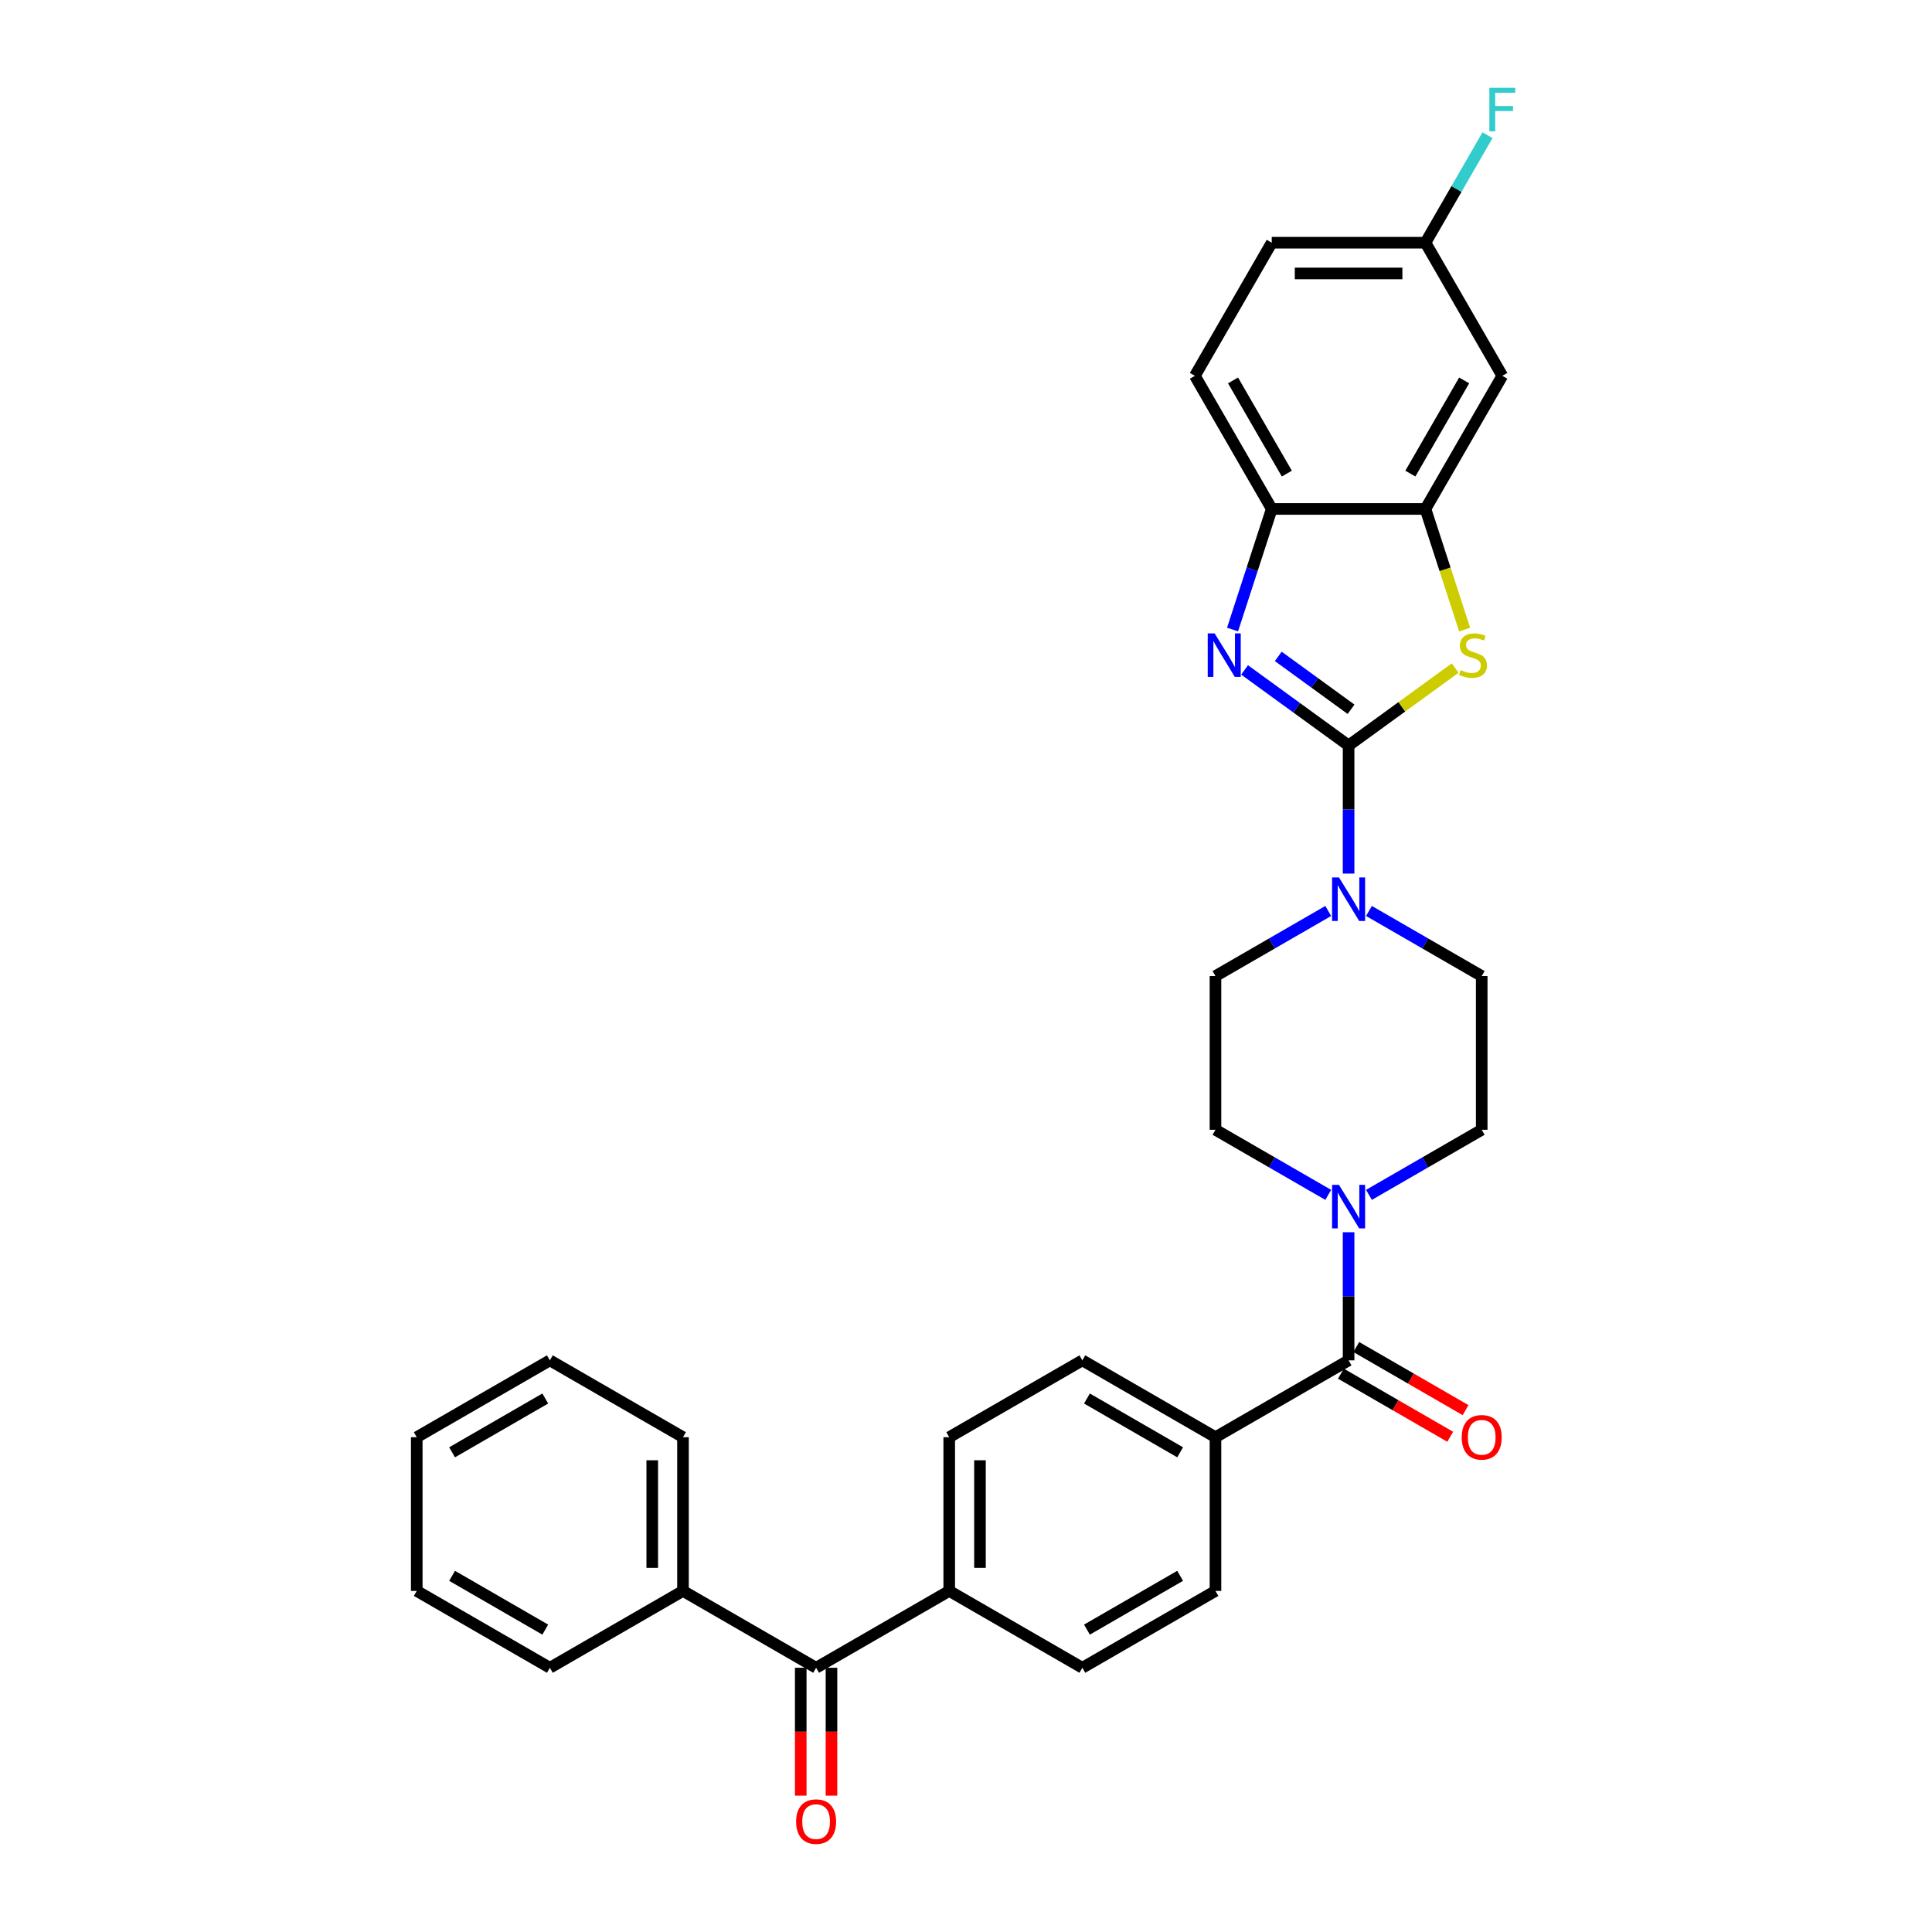<?xml version='1.0' encoding='iso-8859-1'?>
<svg version='1.1' baseProfile='full'
              xmlns='http://www.w3.org/2000/svg'
                      xmlns:rdkit='http://www.rdkit.org/xml'
                      xmlns:xlink='http://www.w3.org/1999/xlink'
                  xml:space='preserve'
width='1000px' height='1000px' viewBox='0 0 1000 1000'>
<!-- END OF HEADER -->
<rect style='opacity:1.0;fill:#FFFFFF;stroke:none' width='1000' height='1000' x='0' y='0'> </rect>
<path class='bond-0' d='M 698.03,385.864 L 671.114,366.308' style='fill:none;fill-rule:evenodd;stroke:#000000;stroke-width:6px;stroke-linecap:butt;stroke-linejoin:miter;stroke-opacity:1' />
<path class='bond-0' d='M 671.114,366.308 L 644.197,346.752' style='fill:none;fill-rule:evenodd;stroke:#0000FF;stroke-width:6px;stroke-linecap:butt;stroke-linejoin:miter;stroke-opacity:1' />
<path class='bond-0' d='M 699.308,367.124 L 680.467,353.435' style='fill:none;fill-rule:evenodd;stroke:#000000;stroke-width:6px;stroke-linecap:butt;stroke-linejoin:miter;stroke-opacity:1' />
<path class='bond-0' d='M 680.467,353.435 L 661.625,339.745' style='fill:none;fill-rule:evenodd;stroke:#0000FF;stroke-width:6px;stroke-linecap:butt;stroke-linejoin:miter;stroke-opacity:1' />
<path class='bond-1' d='M 698.03,385.864 L 725.607,365.828' style='fill:none;fill-rule:evenodd;stroke:#000000;stroke-width:6px;stroke-linecap:butt;stroke-linejoin:miter;stroke-opacity:1' />
<path class='bond-1' d='M 725.607,365.828 L 753.184,345.792' style='fill:none;fill-rule:evenodd;stroke:#CCCC00;stroke-width:6px;stroke-linecap:butt;stroke-linejoin:miter;stroke-opacity:1' />
<path class='bond-2' d='M 698.03,385.864 L 698.03,419.018' style='fill:none;fill-rule:evenodd;stroke:#000000;stroke-width:6px;stroke-linecap:butt;stroke-linejoin:miter;stroke-opacity:1' />
<path class='bond-2' d='M 698.03,419.018 L 698.03,452.172' style='fill:none;fill-rule:evenodd;stroke:#0000FF;stroke-width:6px;stroke-linecap:butt;stroke-linejoin:miter;stroke-opacity:1' />
<path class='bond-6' d='M 637.97,325.843 L 648.109,294.637' style='fill:none;fill-rule:evenodd;stroke:#0000FF;stroke-width:6px;stroke-linecap:butt;stroke-linejoin:miter;stroke-opacity:1' />
<path class='bond-6' d='M 648.109,294.637 L 658.249,263.43' style='fill:none;fill-rule:evenodd;stroke:#000000;stroke-width:6px;stroke-linecap:butt;stroke-linejoin:miter;stroke-opacity:1' />
<path class='bond-5' d='M 758.101,325.875 L 747.956,294.653' style='fill:none;fill-rule:evenodd;stroke:#CCCC00;stroke-width:6px;stroke-linecap:butt;stroke-linejoin:miter;stroke-opacity:1' />
<path class='bond-5' d='M 747.956,294.653 L 737.812,263.43' style='fill:none;fill-rule:evenodd;stroke:#000000;stroke-width:6px;stroke-linecap:butt;stroke-linejoin:miter;stroke-opacity:1' />
<path class='bond-11' d='M 687.496,471.509 L 658.312,488.358' style='fill:none;fill-rule:evenodd;stroke:#0000FF;stroke-width:6px;stroke-linecap:butt;stroke-linejoin:miter;stroke-opacity:1' />
<path class='bond-11' d='M 658.312,488.358 L 629.127,505.208' style='fill:none;fill-rule:evenodd;stroke:#000000;stroke-width:6px;stroke-linecap:butt;stroke-linejoin:miter;stroke-opacity:1' />
<path class='bond-12' d='M 708.564,471.509 L 737.749,488.358' style='fill:none;fill-rule:evenodd;stroke:#0000FF;stroke-width:6px;stroke-linecap:butt;stroke-linejoin:miter;stroke-opacity:1' />
<path class='bond-12' d='M 737.749,488.358 L 766.933,505.208' style='fill:none;fill-rule:evenodd;stroke:#000000;stroke-width:6px;stroke-linecap:butt;stroke-linejoin:miter;stroke-opacity:1' />
<path class='bond-3' d='M 698.03,704.114 L 698.03,670.961' style='fill:none;fill-rule:evenodd;stroke:#000000;stroke-width:6px;stroke-linecap:butt;stroke-linejoin:miter;stroke-opacity:1' />
<path class='bond-3' d='M 698.03,670.961 L 698.03,637.807' style='fill:none;fill-rule:evenodd;stroke:#0000FF;stroke-width:6px;stroke-linecap:butt;stroke-linejoin:miter;stroke-opacity:1' />
<path class='bond-9' d='M 698.03,704.114 L 629.127,743.896' style='fill:none;fill-rule:evenodd;stroke:#000000;stroke-width:6px;stroke-linecap:butt;stroke-linejoin:miter;stroke-opacity:1' />
<path class='bond-15' d='M 694.052,711.005 L 722.338,727.335' style='fill:none;fill-rule:evenodd;stroke:#000000;stroke-width:6px;stroke-linecap:butt;stroke-linejoin:miter;stroke-opacity:1' />
<path class='bond-15' d='M 722.338,727.335 L 750.623,743.666' style='fill:none;fill-rule:evenodd;stroke:#FF0000;stroke-width:6px;stroke-linecap:butt;stroke-linejoin:miter;stroke-opacity:1' />
<path class='bond-15' d='M 702.008,697.224 L 730.294,713.555' style='fill:none;fill-rule:evenodd;stroke:#000000;stroke-width:6px;stroke-linecap:butt;stroke-linejoin:miter;stroke-opacity:1' />
<path class='bond-15' d='M 730.294,713.555 L 758.579,729.885' style='fill:none;fill-rule:evenodd;stroke:#FF0000;stroke-width:6px;stroke-linecap:butt;stroke-linejoin:miter;stroke-opacity:1' />
<path class='bond-4' d='M 708.564,618.47 L 737.749,601.62' style='fill:none;fill-rule:evenodd;stroke:#0000FF;stroke-width:6px;stroke-linecap:butt;stroke-linejoin:miter;stroke-opacity:1' />
<path class='bond-4' d='M 737.749,601.62 L 766.933,584.771' style='fill:none;fill-rule:evenodd;stroke:#000000;stroke-width:6px;stroke-linecap:butt;stroke-linejoin:miter;stroke-opacity:1' />
<path class='bond-32' d='M 687.496,618.47 L 658.312,601.62' style='fill:none;fill-rule:evenodd;stroke:#0000FF;stroke-width:6px;stroke-linecap:butt;stroke-linejoin:miter;stroke-opacity:1' />
<path class='bond-32' d='M 658.312,601.62 L 629.127,584.771' style='fill:none;fill-rule:evenodd;stroke:#000000;stroke-width:6px;stroke-linecap:butt;stroke-linejoin:miter;stroke-opacity:1' />
<path class='bond-8' d='M 737.812,263.43 L 777.593,194.527' style='fill:none;fill-rule:evenodd;stroke:#000000;stroke-width:6px;stroke-linecap:butt;stroke-linejoin:miter;stroke-opacity:1' />
<path class='bond-8' d='M 729.998,245.138 L 757.845,196.906' style='fill:none;fill-rule:evenodd;stroke:#000000;stroke-width:6px;stroke-linecap:butt;stroke-linejoin:miter;stroke-opacity:1' />
<path class='bond-31' d='M 737.812,263.43 L 658.249,263.43' style='fill:none;fill-rule:evenodd;stroke:#000000;stroke-width:6px;stroke-linecap:butt;stroke-linejoin:miter;stroke-opacity:1' />
<path class='bond-18' d='M 658.249,263.43 L 618.468,194.527' style='fill:none;fill-rule:evenodd;stroke:#000000;stroke-width:6px;stroke-linecap:butt;stroke-linejoin:miter;stroke-opacity:1' />
<path class='bond-18' d='M 666.062,245.138 L 638.216,196.906' style='fill:none;fill-rule:evenodd;stroke:#000000;stroke-width:6px;stroke-linecap:butt;stroke-linejoin:miter;stroke-opacity:1' />
<path class='bond-7' d='M 422.418,863.239 L 491.321,823.458' style='fill:none;fill-rule:evenodd;stroke:#000000;stroke-width:6px;stroke-linecap:butt;stroke-linejoin:miter;stroke-opacity:1' />
<path class='bond-16' d='M 414.461,863.239 L 414.461,896.33' style='fill:none;fill-rule:evenodd;stroke:#000000;stroke-width:6px;stroke-linecap:butt;stroke-linejoin:miter;stroke-opacity:1' />
<path class='bond-16' d='M 414.461,896.33 L 414.461,929.42' style='fill:none;fill-rule:evenodd;stroke:#FF0000;stroke-width:6px;stroke-linecap:butt;stroke-linejoin:miter;stroke-opacity:1' />
<path class='bond-16' d='M 430.374,863.239 L 430.374,896.33' style='fill:none;fill-rule:evenodd;stroke:#000000;stroke-width:6px;stroke-linecap:butt;stroke-linejoin:miter;stroke-opacity:1' />
<path class='bond-16' d='M 430.374,896.33 L 430.374,929.42' style='fill:none;fill-rule:evenodd;stroke:#FF0000;stroke-width:6px;stroke-linecap:butt;stroke-linejoin:miter;stroke-opacity:1' />
<path class='bond-17' d='M 422.418,863.239 L 353.514,823.458' style='fill:none;fill-rule:evenodd;stroke:#000000;stroke-width:6px;stroke-linecap:butt;stroke-linejoin:miter;stroke-opacity:1' />
<path class='bond-23' d='M 777.593,194.527 L 737.812,125.624' style='fill:none;fill-rule:evenodd;stroke:#000000;stroke-width:6px;stroke-linecap:butt;stroke-linejoin:miter;stroke-opacity:1' />
<path class='bond-19' d='M 629.127,743.896 L 560.224,704.114' style='fill:none;fill-rule:evenodd;stroke:#000000;stroke-width:6px;stroke-linecap:butt;stroke-linejoin:miter;stroke-opacity:1' />
<path class='bond-19' d='M 610.835,751.709 L 562.603,723.862' style='fill:none;fill-rule:evenodd;stroke:#000000;stroke-width:6px;stroke-linecap:butt;stroke-linejoin:miter;stroke-opacity:1' />
<path class='bond-20' d='M 629.127,743.896 L 629.127,823.458' style='fill:none;fill-rule:evenodd;stroke:#000000;stroke-width:6px;stroke-linecap:butt;stroke-linejoin:miter;stroke-opacity:1' />
<path class='bond-10' d='M 491.321,823.458 L 560.224,863.239' style='fill:none;fill-rule:evenodd;stroke:#000000;stroke-width:6px;stroke-linecap:butt;stroke-linejoin:miter;stroke-opacity:1' />
<path class='bond-34' d='M 491.321,823.458 L 491.321,743.896' style='fill:none;fill-rule:evenodd;stroke:#000000;stroke-width:6px;stroke-linecap:butt;stroke-linejoin:miter;stroke-opacity:1' />
<path class='bond-34' d='M 507.233,811.524 L 507.233,755.83' style='fill:none;fill-rule:evenodd;stroke:#000000;stroke-width:6px;stroke-linecap:butt;stroke-linejoin:miter;stroke-opacity:1' />
<path class='bond-13' d='M 629.127,505.208 L 629.127,584.771' style='fill:none;fill-rule:evenodd;stroke:#000000;stroke-width:6px;stroke-linecap:butt;stroke-linejoin:miter;stroke-opacity:1' />
<path class='bond-14' d='M 766.933,505.208 L 766.933,584.771' style='fill:none;fill-rule:evenodd;stroke:#000000;stroke-width:6px;stroke-linecap:butt;stroke-linejoin:miter;stroke-opacity:1' />
<path class='bond-26' d='M 353.514,823.458 L 353.514,743.896' style='fill:none;fill-rule:evenodd;stroke:#000000;stroke-width:6px;stroke-linecap:butt;stroke-linejoin:miter;stroke-opacity:1' />
<path class='bond-26' d='M 337.602,811.524 L 337.602,755.83' style='fill:none;fill-rule:evenodd;stroke:#000000;stroke-width:6px;stroke-linecap:butt;stroke-linejoin:miter;stroke-opacity:1' />
<path class='bond-27' d='M 353.514,823.458 L 284.611,863.239' style='fill:none;fill-rule:evenodd;stroke:#000000;stroke-width:6px;stroke-linecap:butt;stroke-linejoin:miter;stroke-opacity:1' />
<path class='bond-24' d='M 618.468,194.527 L 658.249,125.624' style='fill:none;fill-rule:evenodd;stroke:#000000;stroke-width:6px;stroke-linecap:butt;stroke-linejoin:miter;stroke-opacity:1' />
<path class='bond-22' d='M 560.224,704.114 L 491.321,743.896' style='fill:none;fill-rule:evenodd;stroke:#000000;stroke-width:6px;stroke-linecap:butt;stroke-linejoin:miter;stroke-opacity:1' />
<path class='bond-21' d='M 629.127,823.458 L 560.224,863.239' style='fill:none;fill-rule:evenodd;stroke:#000000;stroke-width:6px;stroke-linecap:butt;stroke-linejoin:miter;stroke-opacity:1' />
<path class='bond-21' d='M 610.835,815.645 L 562.603,843.492' style='fill:none;fill-rule:evenodd;stroke:#000000;stroke-width:6px;stroke-linecap:butt;stroke-linejoin:miter;stroke-opacity:1' />
<path class='bond-25' d='M 737.812,125.624 L 753.876,97.8' style='fill:none;fill-rule:evenodd;stroke:#000000;stroke-width:6px;stroke-linecap:butt;stroke-linejoin:miter;stroke-opacity:1' />
<path class='bond-25' d='M 753.876,97.8 L 769.94,69.976' style='fill:none;fill-rule:evenodd;stroke:#33CCCC;stroke-width:6px;stroke-linecap:butt;stroke-linejoin:miter;stroke-opacity:1' />
<path class='bond-33' d='M 737.812,125.624 L 658.249,125.624' style='fill:none;fill-rule:evenodd;stroke:#000000;stroke-width:6px;stroke-linecap:butt;stroke-linejoin:miter;stroke-opacity:1' />
<path class='bond-33' d='M 725.877,141.536 L 670.183,141.536' style='fill:none;fill-rule:evenodd;stroke:#000000;stroke-width:6px;stroke-linecap:butt;stroke-linejoin:miter;stroke-opacity:1' />
<path class='bond-28' d='M 353.514,743.896 L 284.611,704.114' style='fill:none;fill-rule:evenodd;stroke:#000000;stroke-width:6px;stroke-linecap:butt;stroke-linejoin:miter;stroke-opacity:1' />
<path class='bond-29' d='M 284.611,863.239 L 215.708,823.458' style='fill:none;fill-rule:evenodd;stroke:#000000;stroke-width:6px;stroke-linecap:butt;stroke-linejoin:miter;stroke-opacity:1' />
<path class='bond-29' d='M 282.232,843.492 L 234,815.645' style='fill:none;fill-rule:evenodd;stroke:#000000;stroke-width:6px;stroke-linecap:butt;stroke-linejoin:miter;stroke-opacity:1' />
<path class='bond-35' d='M 284.611,704.114 L 215.708,743.896' style='fill:none;fill-rule:evenodd;stroke:#000000;stroke-width:6px;stroke-linecap:butt;stroke-linejoin:miter;stroke-opacity:1' />
<path class='bond-35' d='M 282.232,723.862 L 234,751.709' style='fill:none;fill-rule:evenodd;stroke:#000000;stroke-width:6px;stroke-linecap:butt;stroke-linejoin:miter;stroke-opacity:1' />
<path class='bond-30' d='M 215.708,823.458 L 215.708,743.896' style='fill:none;fill-rule:evenodd;stroke:#000000;stroke-width:6px;stroke-linecap:butt;stroke-linejoin:miter;stroke-opacity:1' />
<path  class='atom-1' d='M 628.682 327.833
L 636.066 339.767
Q 636.798 340.944, 637.975 343.077
Q 639.153 345.209, 639.216 345.336
L 639.216 327.833
L 642.208 327.833
L 642.208 350.365
L 639.121 350.365
L 631.196 337.316
Q 630.273 335.789, 629.287 334.038
Q 628.332 332.288, 628.046 331.747
L 628.046 350.365
L 625.118 350.365
L 625.118 327.833
L 628.682 327.833
' fill='#0000FF'/>
<path  class='atom-2' d='M 756.033 346.832
Q 756.287 346.928, 757.338 347.373
Q 758.388 347.819, 759.533 348.105
Q 760.711 348.36, 761.857 348.36
Q 763.989 348.36, 765.23 347.341
Q 766.471 346.291, 766.471 344.477
Q 766.471 343.236, 765.835 342.472
Q 765.23 341.708, 764.275 341.295
Q 763.321 340.881, 761.729 340.403
Q 759.724 339.799, 758.515 339.226
Q 757.338 338.653, 756.478 337.444
Q 755.651 336.234, 755.651 334.198
Q 755.651 331.365, 757.56 329.615
Q 759.502 327.864, 763.321 327.864
Q 765.93 327.864, 768.89 329.106
L 768.158 331.556
Q 765.453 330.442, 763.416 330.442
Q 761.22 330.442, 760.011 331.365
Q 758.801 332.256, 758.833 333.816
Q 758.833 335.025, 759.438 335.757
Q 760.074 336.489, 760.966 336.903
Q 761.889 337.316, 763.416 337.794
Q 765.453 338.43, 766.662 339.067
Q 767.872 339.703, 768.731 341.008
Q 769.622 342.281, 769.622 344.477
Q 769.622 347.596, 767.522 349.283
Q 765.453 350.938, 761.984 350.938
Q 759.979 350.938, 758.451 350.492
Q 756.956 350.078, 755.173 349.346
L 756.033 346.832
' fill='#CCCC00'/>
<path  class='atom-3' d='M 693.05 454.161
L 700.433 466.095
Q 701.165 467.273, 702.343 469.405
Q 703.52 471.537, 703.584 471.665
L 703.584 454.161
L 706.575 454.161
L 706.575 476.693
L 703.488 476.693
L 695.564 463.645
Q 694.641 462.117, 693.654 460.367
Q 692.7 458.616, 692.413 458.075
L 692.413 476.693
L 689.485 476.693
L 689.485 454.161
L 693.05 454.161
' fill='#0000FF'/>
<path  class='atom-5' d='M 693.05 613.286
L 700.433 625.22
Q 701.165 626.398, 702.343 628.53
Q 703.52 630.662, 703.584 630.79
L 703.584 613.286
L 706.575 613.286
L 706.575 635.818
L 703.488 635.818
L 695.564 622.77
Q 694.641 621.242, 693.654 619.492
Q 692.7 617.741, 692.413 617.2
L 692.413 635.818
L 689.485 635.818
L 689.485 613.286
L 693.05 613.286
' fill='#0000FF'/>
<path  class='atom-16' d='M 756.59 743.959
Q 756.59 738.549, 759.264 735.526
Q 761.937 732.502, 766.933 732.502
Q 771.93 732.502, 774.603 735.526
Q 777.277 738.549, 777.277 743.959
Q 777.277 749.433, 774.571 752.552
Q 771.866 755.639, 766.933 755.639
Q 761.969 755.639, 759.264 752.552
Q 756.59 749.465, 756.59 743.959
M 766.933 753.093
Q 770.371 753.093, 772.216 750.802
Q 774.094 748.478, 774.094 743.959
Q 774.094 739.536, 772.216 737.308
Q 770.371 735.048, 766.933 735.048
Q 763.496 735.048, 761.619 737.276
Q 759.773 739.504, 759.773 743.959
Q 759.773 748.51, 761.619 750.802
Q 763.496 753.093, 766.933 753.093
' fill='#FF0000'/>
<path  class='atom-17' d='M 412.074 942.866
Q 412.074 937.455, 414.748 934.432
Q 417.421 931.409, 422.418 931.409
Q 427.414 931.409, 430.087 934.432
Q 432.761 937.455, 432.761 942.866
Q 432.761 948.34, 430.056 951.458
Q 427.35 954.545, 422.418 954.545
Q 417.453 954.545, 414.748 951.458
Q 412.074 948.371, 412.074 942.866
M 422.418 951.999
Q 425.855 951.999, 427.701 949.708
Q 429.578 947.385, 429.578 942.866
Q 429.578 938.442, 427.701 936.214
Q 425.855 933.955, 422.418 933.955
Q 418.98 933.955, 417.103 936.182
Q 415.257 938.41, 415.257 942.866
Q 415.257 947.417, 417.103 949.708
Q 418.98 951.999, 422.418 951.999
' fill='#FF0000'/>
<path  class='atom-26' d='M 770.894 45.455
L 784.292 45.455
L 784.292 48.032
L 773.917 48.032
L 773.917 54.875
L 783.146 54.875
L 783.146 57.484
L 773.917 57.484
L 773.917 67.987
L 770.894 67.987
L 770.894 45.455
' fill='#33CCCC'/>
</svg>
